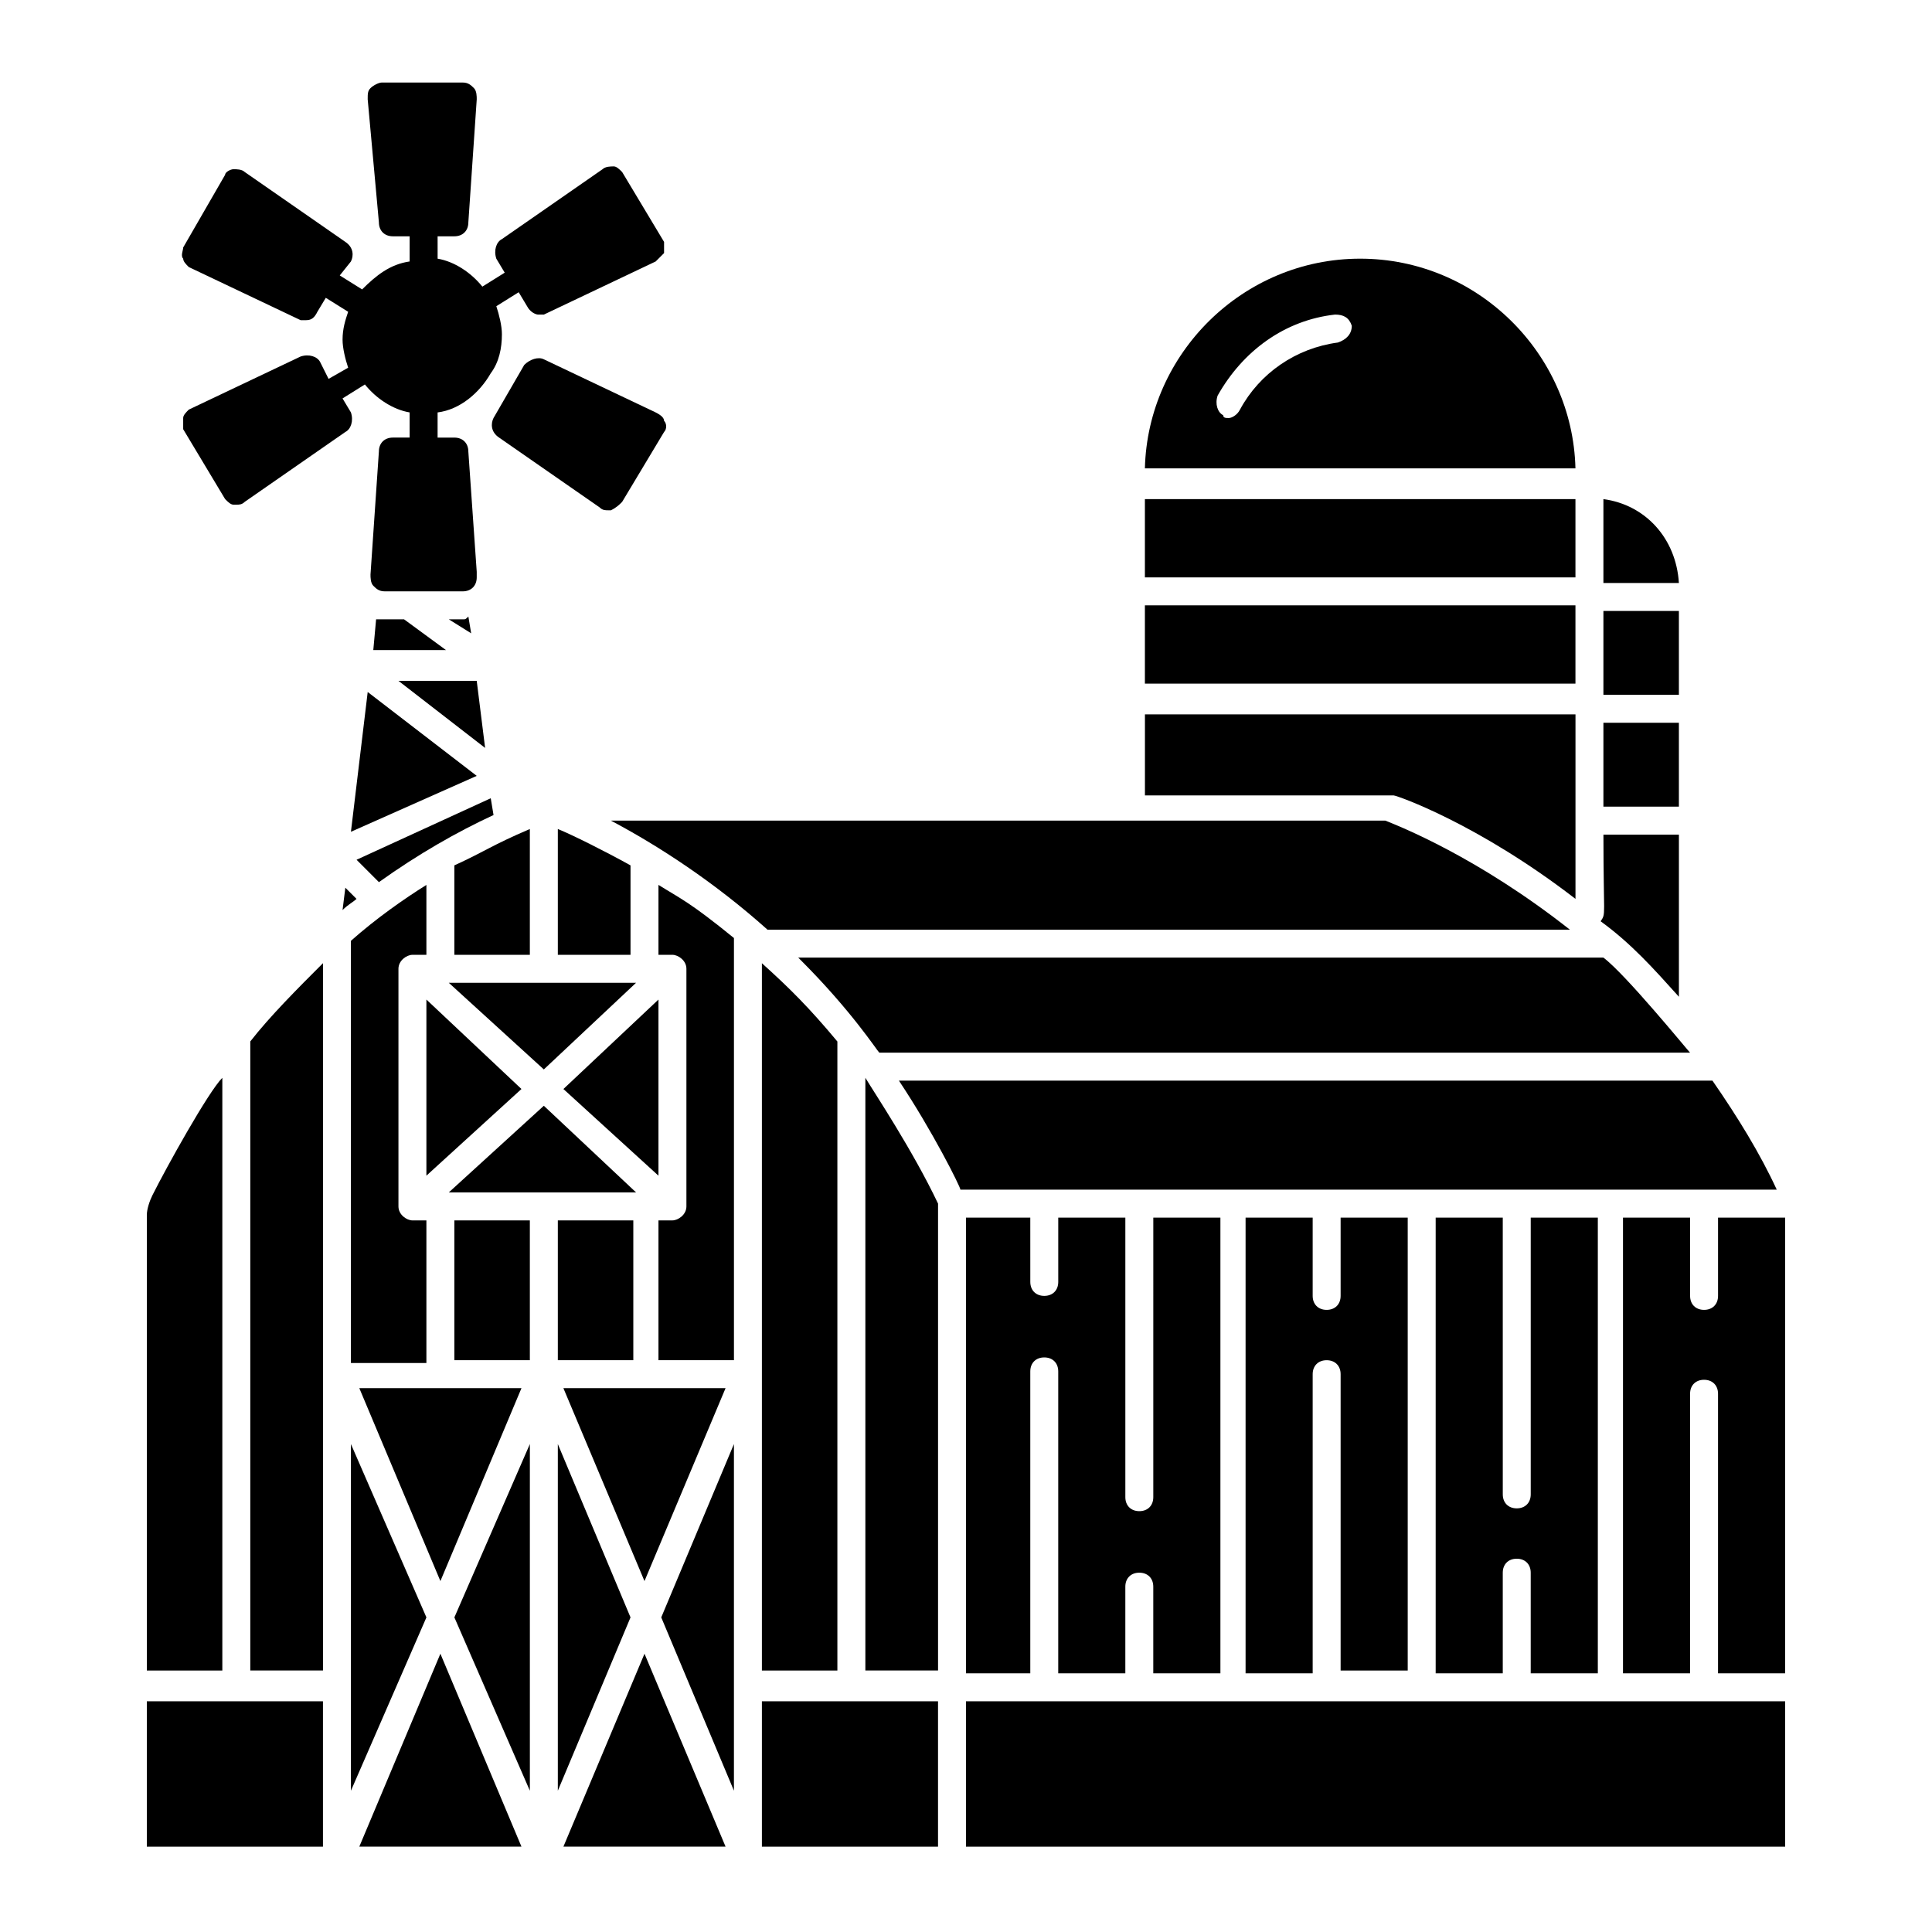 <?xml version="1.0" encoding="UTF-8"?>
<!-- Uploaded to: SVG Repo, www.svgrepo.com, Generator: SVG Repo Mixer Tools -->
<svg fill="#000000" width="800px" height="800px" version="1.1" viewBox="144 144 512 512" xmlns="http://www.w3.org/2000/svg">
 <g>
  <path d="m228.85 239.96c-0.742-1.48-2.965-2.223-5.188-1.48l-29.637 14.078c-0.738 0.738-1.48 1.48-1.48 2.219v2.965l11.113 18.523c0.742 0.742 1.48 1.48 2.223 1.48h0.742c0.742 0 1.48 0 2.223-0.742l26.672-18.523c1.48-0.742 2.223-2.965 1.48-5.188l-2.223-3.703 5.926-3.703c2.965 3.703 7.41 6.668 11.855 7.41v6.668h-4.445c-2.223 0-3.703 1.48-3.703 3.703l-2.223 32.598c0 0.742 0 2.223 0.742 2.965 0.742 0.742 1.48 1.48 2.965 1.48l20.742 0.004c2.223 0 3.703-1.48 3.703-3.703v-1.48l-2.223-31.859c0-2.223-1.48-3.703-3.703-3.703h-4.445v-6.668c5.926-0.742 11.113-5.188 14.078-10.371 2.223-2.965 2.965-6.668 2.965-10.371 0-2.223-0.742-5.188-1.48-7.41l5.926-3.703 2.223 3.703c0.742 1.48 2.223 2.223 2.965 2.223h1.48l29.637-14.078 2.223-2.223v-2.965l-11.113-18.523c-0.742-0.742-1.48-1.48-2.223-1.48-0.742 0-2.223 0-2.965 0.742l-26.672 18.523c-1.48 0.742-2.223 2.965-1.48 5.188l2.223 3.703-5.926 3.703c-2.965-3.703-7.41-6.668-11.855-7.41l-0.004-5.93h4.445c2.223 0 3.703-1.48 3.703-3.703l2.223-32.602c0-0.742 0-2.223-0.742-2.965-0.742-0.742-1.48-1.48-2.965-1.48h-21.484c-0.742 0-2.223 0.742-2.965 1.48-0.742 0.742-0.742 1.48-0.742 2.965l2.969 32.602c0 2.223 1.48 3.703 3.703 3.703h4.445v6.668c-5.188 0.742-8.891 3.703-12.594 7.41l-5.926-3.703 2.961-3.707c0.742-1.48 0.742-3.703-1.48-5.188l-26.672-18.523c-0.742-0.738-2.223-0.738-2.965-0.738-0.742 0-2.223 0.742-2.223 1.48l-11.113 19.266c0 0.738-0.742 2.223 0 2.961 0 0.742 0.742 1.484 1.484 2.223l29.637 14.078h1.48c1.48 0 2.223-0.742 2.965-2.223l2.223-3.703 5.926 3.703c-0.742 2.223-1.48 4.445-1.48 7.41 0 2.223 0.742 5.188 1.48 7.41l-5.188 2.961z"/>
  <path d="m308.87 277.01 11.113-18.523c0.742-0.742 0.742-2.223 0-2.965 0-0.742-0.742-1.48-2.223-2.223l-29.637-14.078c-1.48-0.742-3.703 0-5.188 1.48l-8.148 14.078c-0.742 1.48-0.742 3.703 1.48 5.188l26.672 18.523c0.742 0.742 1.48 0.742 2.223 0.742h0.742c1.484-0.738 2.227-1.48 2.965-2.223z"/>
  <path d="m274.79 359.99-0.738-4.445-35.562 16.301 5.926 5.93c10.371-7.41 20.746-13.34 30.375-17.785z"/>
  <path d="m288.12 427.41 24.449-22.965h-49.641z"/>
  <path d="m266.64 308.13h-3.703l5.926 3.703-0.742-4.445c-0.738 0.742-0.738 0.742-1.48 0.742z"/>
  <path d="m257 408.89v46.676l25.191-22.969z"/>
  <path d="m237 364.43 33.34-14.816-28.895-22.227z"/>
  <path d="m318.5 455.57v-46.676l-25.191 23.707z"/>
  <path d="m336.28 511.88h-42.973l21.488 51.121z"/>
  <path d="m260.71 563 21.484-51.121h-42.973z"/>
  <path d="m288.12 437.04-25.191 22.969h49.641z"/>
  <path d="m291.83 467.42h20.004v37.043h-20.004z"/>
  <path d="m245.15 308.13h-1.48l-0.742 8.148h19.262l-11.113-8.148z"/>
  <path d="m568.92 276.27v22.227h20.004c-0.738-11.855-8.891-20.746-20.004-22.227z"/>
  <path d="m568.92 305.91h20.004v22.227h-20.004z"/>
  <path d="m568.92 397.78h-213.38l0.742 0.742c13.336 13.336 20.004 23.707 20.746 24.449h214.86c-0.742-0.742-17.039-20.746-22.969-25.191z"/>
  <path d="m272.56 342.21-2.223-17.781h-20.742z"/>
  <path d="m568.92 335.54h20.004v22.227h-20.004z"/>
  <path d="m345.91 399.26v187.45h20.004v-166.7c-7.41-8.891-12.598-14.078-20.004-20.746z"/>
  <path d="m588.93 408.15v-42.973h-20.004c0 22.227 0.742 20.746-0.742 22.969 8.152 5.926 14.078 12.594 20.746 20.004z"/>
  <path d="m513.36 354.8c0.742 0 22.227 7.41 48.16 27.414v-48.898l-114.1-0.004v21.484h65.199c0 0.004 0 0.004 0.742 0.004z"/>
  <path d="m447.41 304.42h114.1v20.746h-114.1z"/>
  <path d="m504.46 212.55c-31.117 0-56.309 25.191-57.051 55.566h114.1c-0.738-30.375-25.93-55.566-57.047-55.566zm-5.926 22.227c-11.113 1.48-20.746 8.148-25.93 17.781-0.742 1.48-2.223 2.223-2.965 2.223-0.742 0-1.48 0-1.48-0.742-1.48-0.742-2.223-2.965-1.48-5.188 6.668-11.855 17.781-20.004 31.117-21.484 2.223 0 3.703 0.742 4.445 2.965-0.004 2.223-1.484 3.707-3.707 4.445z"/>
  <path d="m447.41 276.27h114.1v20.746h-114.1z"/>
  <path d="m264.41 373.33v23.707h20.004v-33.34c-10.371 4.445-11.855 5.926-20.004 9.633z"/>
  <path d="m373.33 429.63v157.07h19.262v-122.99-0.742c-6.668-14.074-17.039-29.633-19.262-33.34z"/>
  <path d="m345.91 594.86h46.676v38.527h-46.676z"/>
  <path d="m597.82 430.38h-215.6c8.891 13.336 16.301 28.152 16.301 28.895h216.34c-4.445-9.633-10.375-19.262-17.043-28.895z"/>
  <path d="m318.5 378.51v18.523h3.703c1.48 0 3.703 1.48 3.703 3.703v62.977c0 2.223-2.223 3.703-3.703 3.703l-3.703 0.004v37.043h20.004v-111.88c-11.855-9.633-14.078-10.371-20.004-14.078z"/>
  <path d="m560.03 390.37c-24.449-19.262-45.195-27.414-48.898-28.895h-205.23c12.594 6.668 27.414 16.301 41.488 28.895z"/>
  <path d="m567.44 587.45v-120.77h-17.781v73.348c0 2.223-1.48 3.703-3.703 3.703-2.223 0-3.703-1.48-3.703-3.703l-0.004-73.348h-17.781v120.77h17.781v-26.672c0-2.223 1.48-3.703 3.703-3.703s3.703 1.48 3.703 3.703v26.672z"/>
  <path d="m571.14 594.86h-171.14v38.527h217.08v-38.527z"/>
  <path d="m599.3 466.68v20.746c0 2.223-1.48 3.703-3.703 3.703s-3.703-1.48-3.703-3.703l-0.004-20.746h-17.781v120.77h17.781v-74.09c0-2.223 1.48-3.703 3.703-3.703s3.703 1.48 3.703 3.703v74.09h17.781l0.004-120.77z"/>
  <path d="m467.42 587.45v-120.77h-17.781l-0.004 74.09c0 2.223-1.48 3.703-3.703 3.703s-3.703-1.48-3.703-3.703v-74.09h-17.781v17.039c0 2.223-1.48 3.703-3.703 3.703s-3.703-1.48-3.703-3.703l-0.004-17.039h-17.039v120.77h17.039v-80.016c0-2.223 1.48-3.703 3.703-3.703 2.223 0 3.703 1.48 3.703 3.703v80.016h17.781v-22.969c0-2.223 1.48-3.703 3.703-3.703 2.223 0 3.703 1.48 3.703 3.703v22.969z"/>
  <path d="m338.5 618.56v-91.871l-19.262 45.938z"/>
  <path d="m517.06 587.45v-120.77h-17.781v20.746c0 2.223-1.48 3.703-3.703 3.703-2.223 0-3.703-1.48-3.703-3.703v-20.746h-17.781v120.77h17.781v-79.277c0-2.223 1.48-3.703 3.703-3.703 2.223 0 3.703 1.48 3.703 3.703v78.535h17.781z"/>
  <path d="m293.31 633.38h42.973l-21.484-51.125z"/>
  <path d="m235.52 379.25-0.742 5.926c1.48-1.48 2.965-2.223 3.703-2.965z"/>
  <path d="m257 467.42h-3.703c-1.48 0-3.703-1.48-3.703-3.703v-62.977c0-2.223 2.223-3.703 3.703-3.703h3.703v-18.523c-5.926 3.703-13.336 8.891-20.004 14.816v111.88h20.004z"/>
  <path d="m182.91 594.86h46.676v38.527h-46.676z"/>
  <path d="m202.92 429.63c-3.703 3.703-14.816 23.707-18.523 31.117-0.742 1.48-1.48 3.703-1.48 5.188v120.77h20.004z"/>
  <path d="m210.33 420v166.7l19.266-0.004v-187.45c-6.668 6.668-14.078 14.078-19.266 20.746z"/>
  <path d="m237 526.69v91.871l20.004-45.934z"/>
  <path d="m264.41 467.42h20.004v37.043h-20.004z"/>
  <path d="m291.83 363.7v33.34h19.262v-23.707c-6.668-3.707-15.559-8.152-19.262-9.633z"/>
  <path d="m291.83 526.69v91.871l19.262-45.934z"/>
  <path d="m284.42 618.56v-91.871l-20.004 45.938z"/>
  <path d="m239.22 633.38h42.973l-21.484-51.125z"/>
 </g>
</svg>